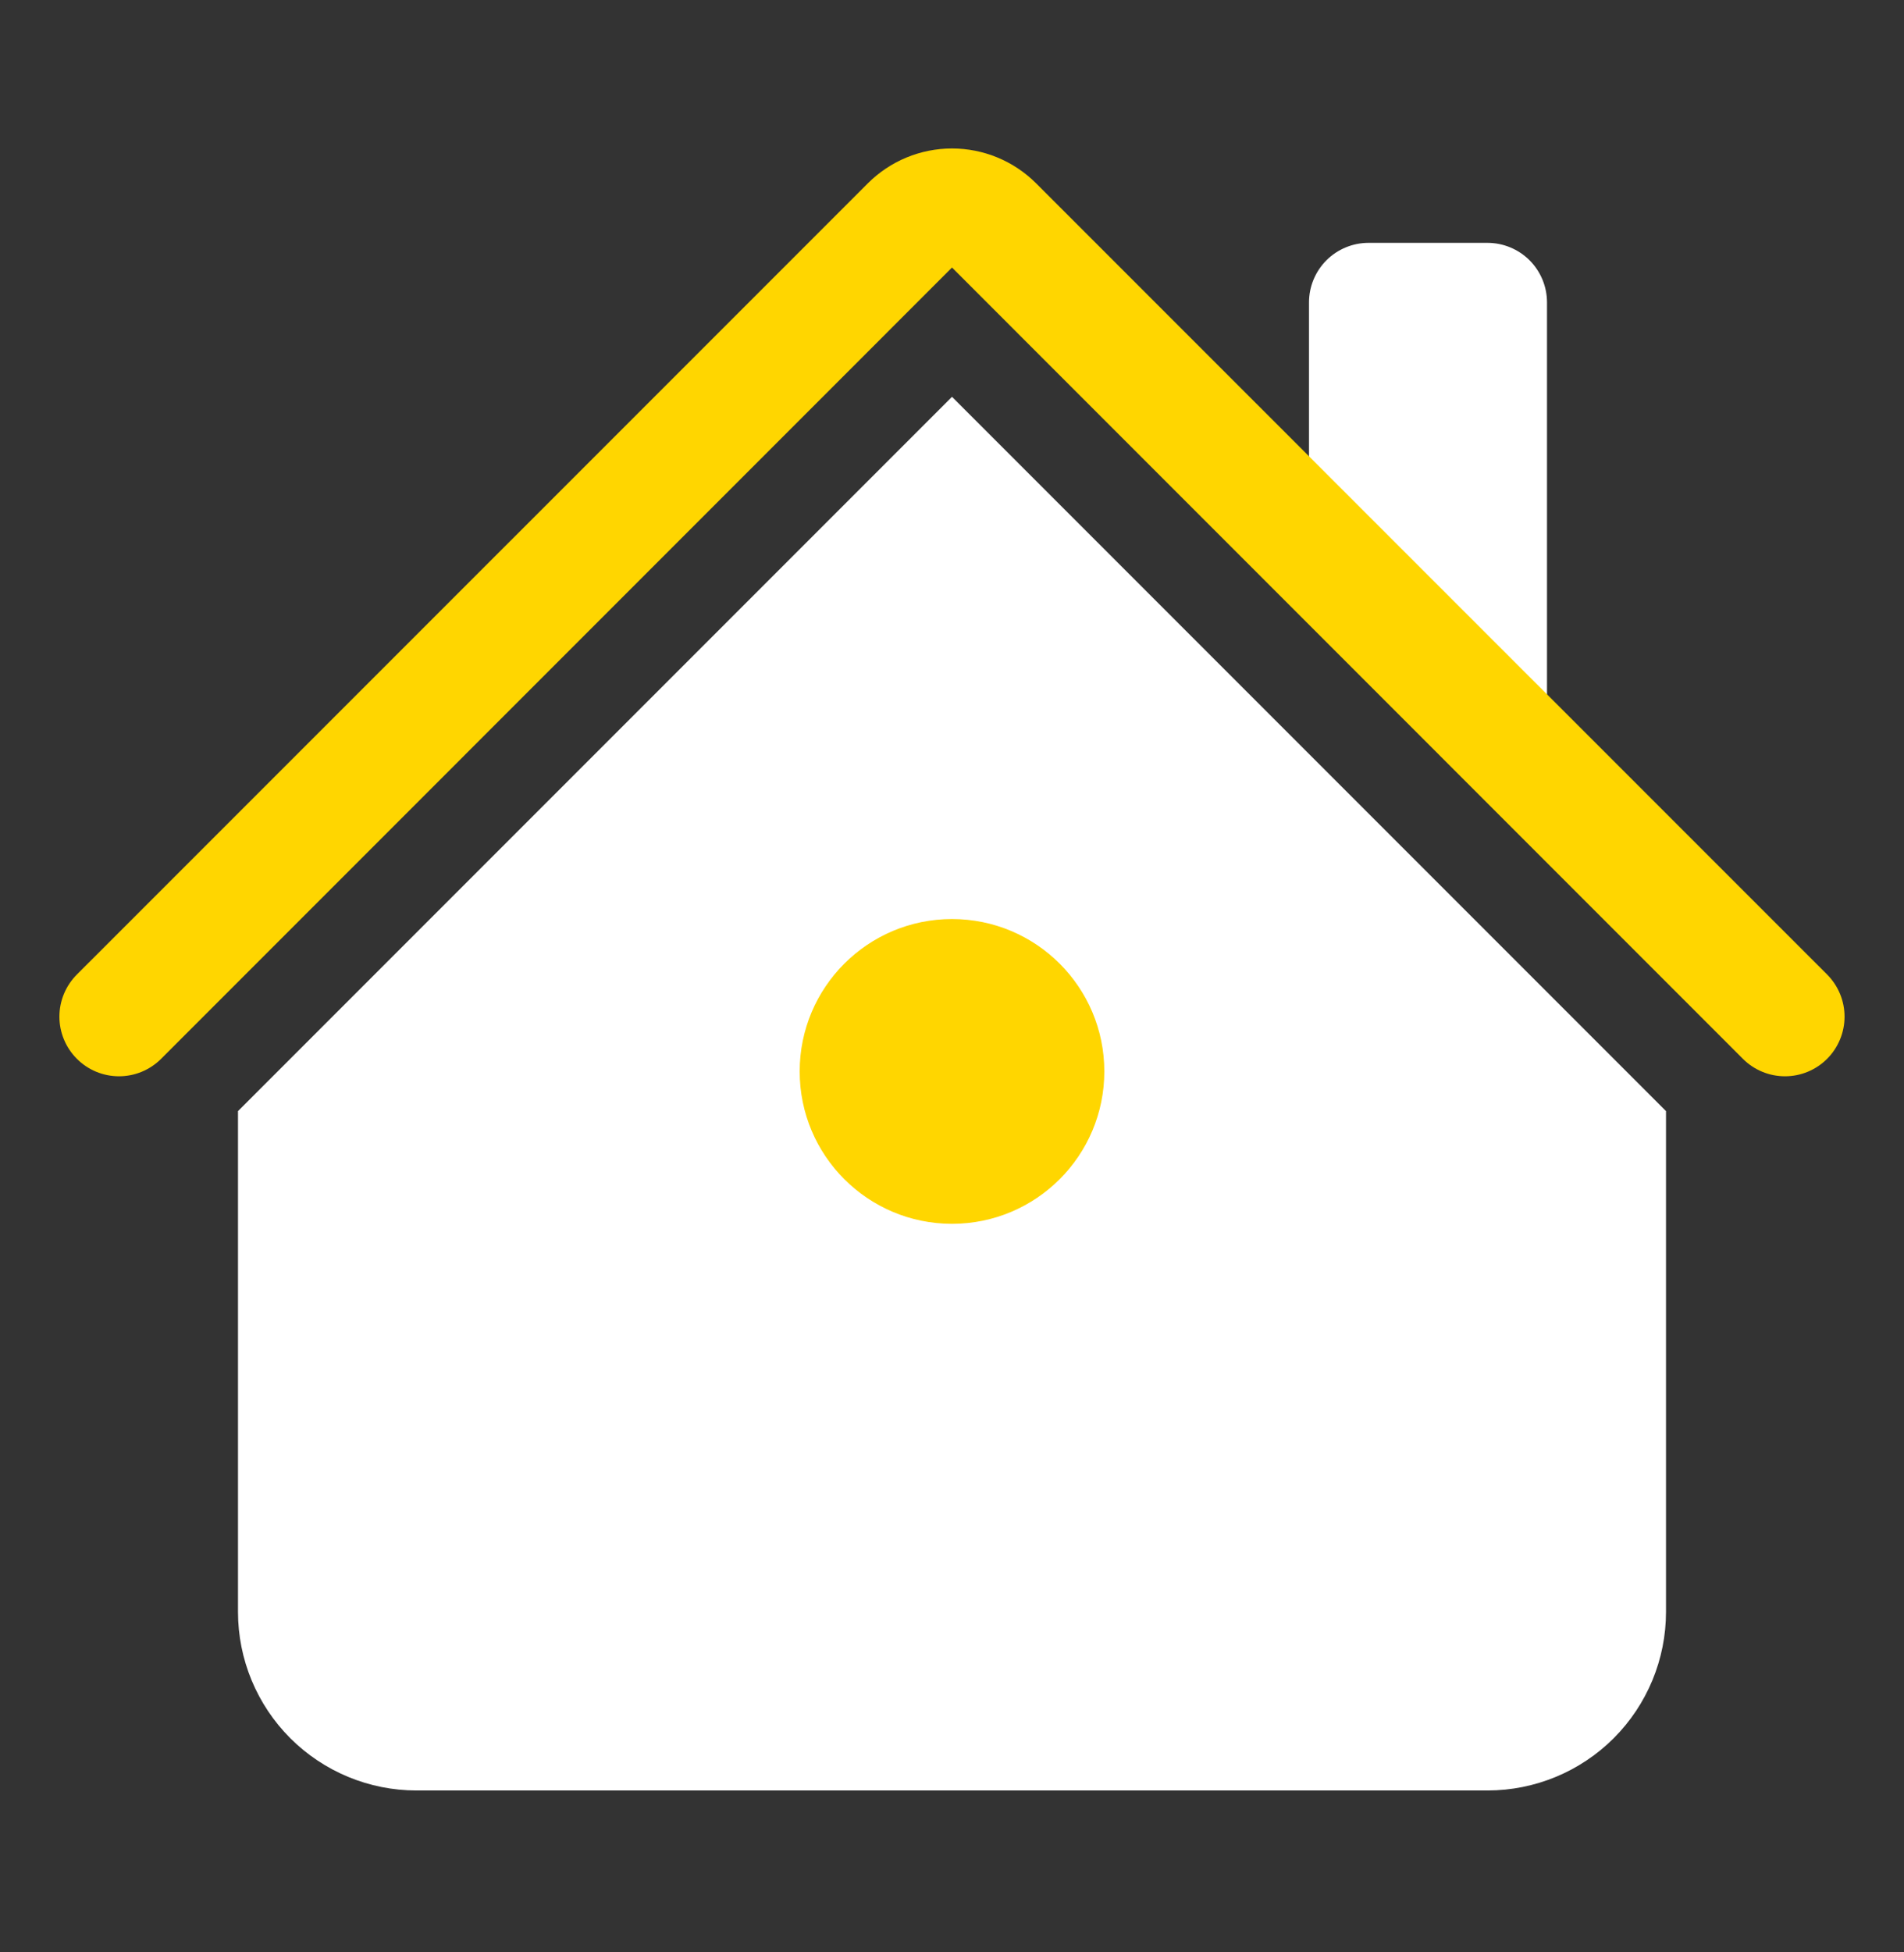 <svg width="40" height="41" viewBox="0 0 40 41" fill="none" xmlns="http://www.w3.org/2000/svg">
<rect x="0" y="0" width="40" height="41" fill="#333333" stroke="none"/>
<path fill-rule="evenodd" clip-rule="evenodd" d="M20 8.333L35 23.333V33.85C35 34.845 34.605 35.798 33.902 36.502C33.198 37.205 32.245 37.6 31.25 37.6H8.75C7.755 37.6 6.802 37.205 6.098 36.502C5.395 35.798 5 34.845 5 33.85V23.333L20 8.333ZM32.5 6.35V15.1L27.5 10.1V6.35C27.5 6.019 27.632 5.701 27.866 5.466C28.101 5.232 28.419 5.1 28.75 5.1H31.25C31.581 5.1 31.899 5.232 32.134 5.466C32.368 5.701 32.5 6.019 32.5 6.35Z" fill="white"/>
<path fill-rule="evenodd" clip-rule="evenodd" d="M18.232 3.85C18.701 3.381 19.337 3.118 20 3.118C20.663 3.118 21.298 3.381 21.767 3.85L38.385 20.465C38.619 20.7 38.751 21.018 38.751 21.35C38.751 21.682 38.619 22 38.385 22.235C38.15 22.47 37.832 22.602 37.5 22.602C37.168 22.602 36.849 22.47 36.615 22.235L20 5.618L3.385 22.235C3.15 22.47 2.832 22.602 2.5 22.602C2.168 22.602 1.849 22.47 1.615 22.235C1.38 22 1.248 21.682 1.248 21.35C1.248 21.018 1.38 20.7 1.615 20.465L18.232 3.85Z" fill="#FFD600"/>
<circle cx="20" cy="22.5" r="3.2" fill="#FFD600"/>
</svg>
